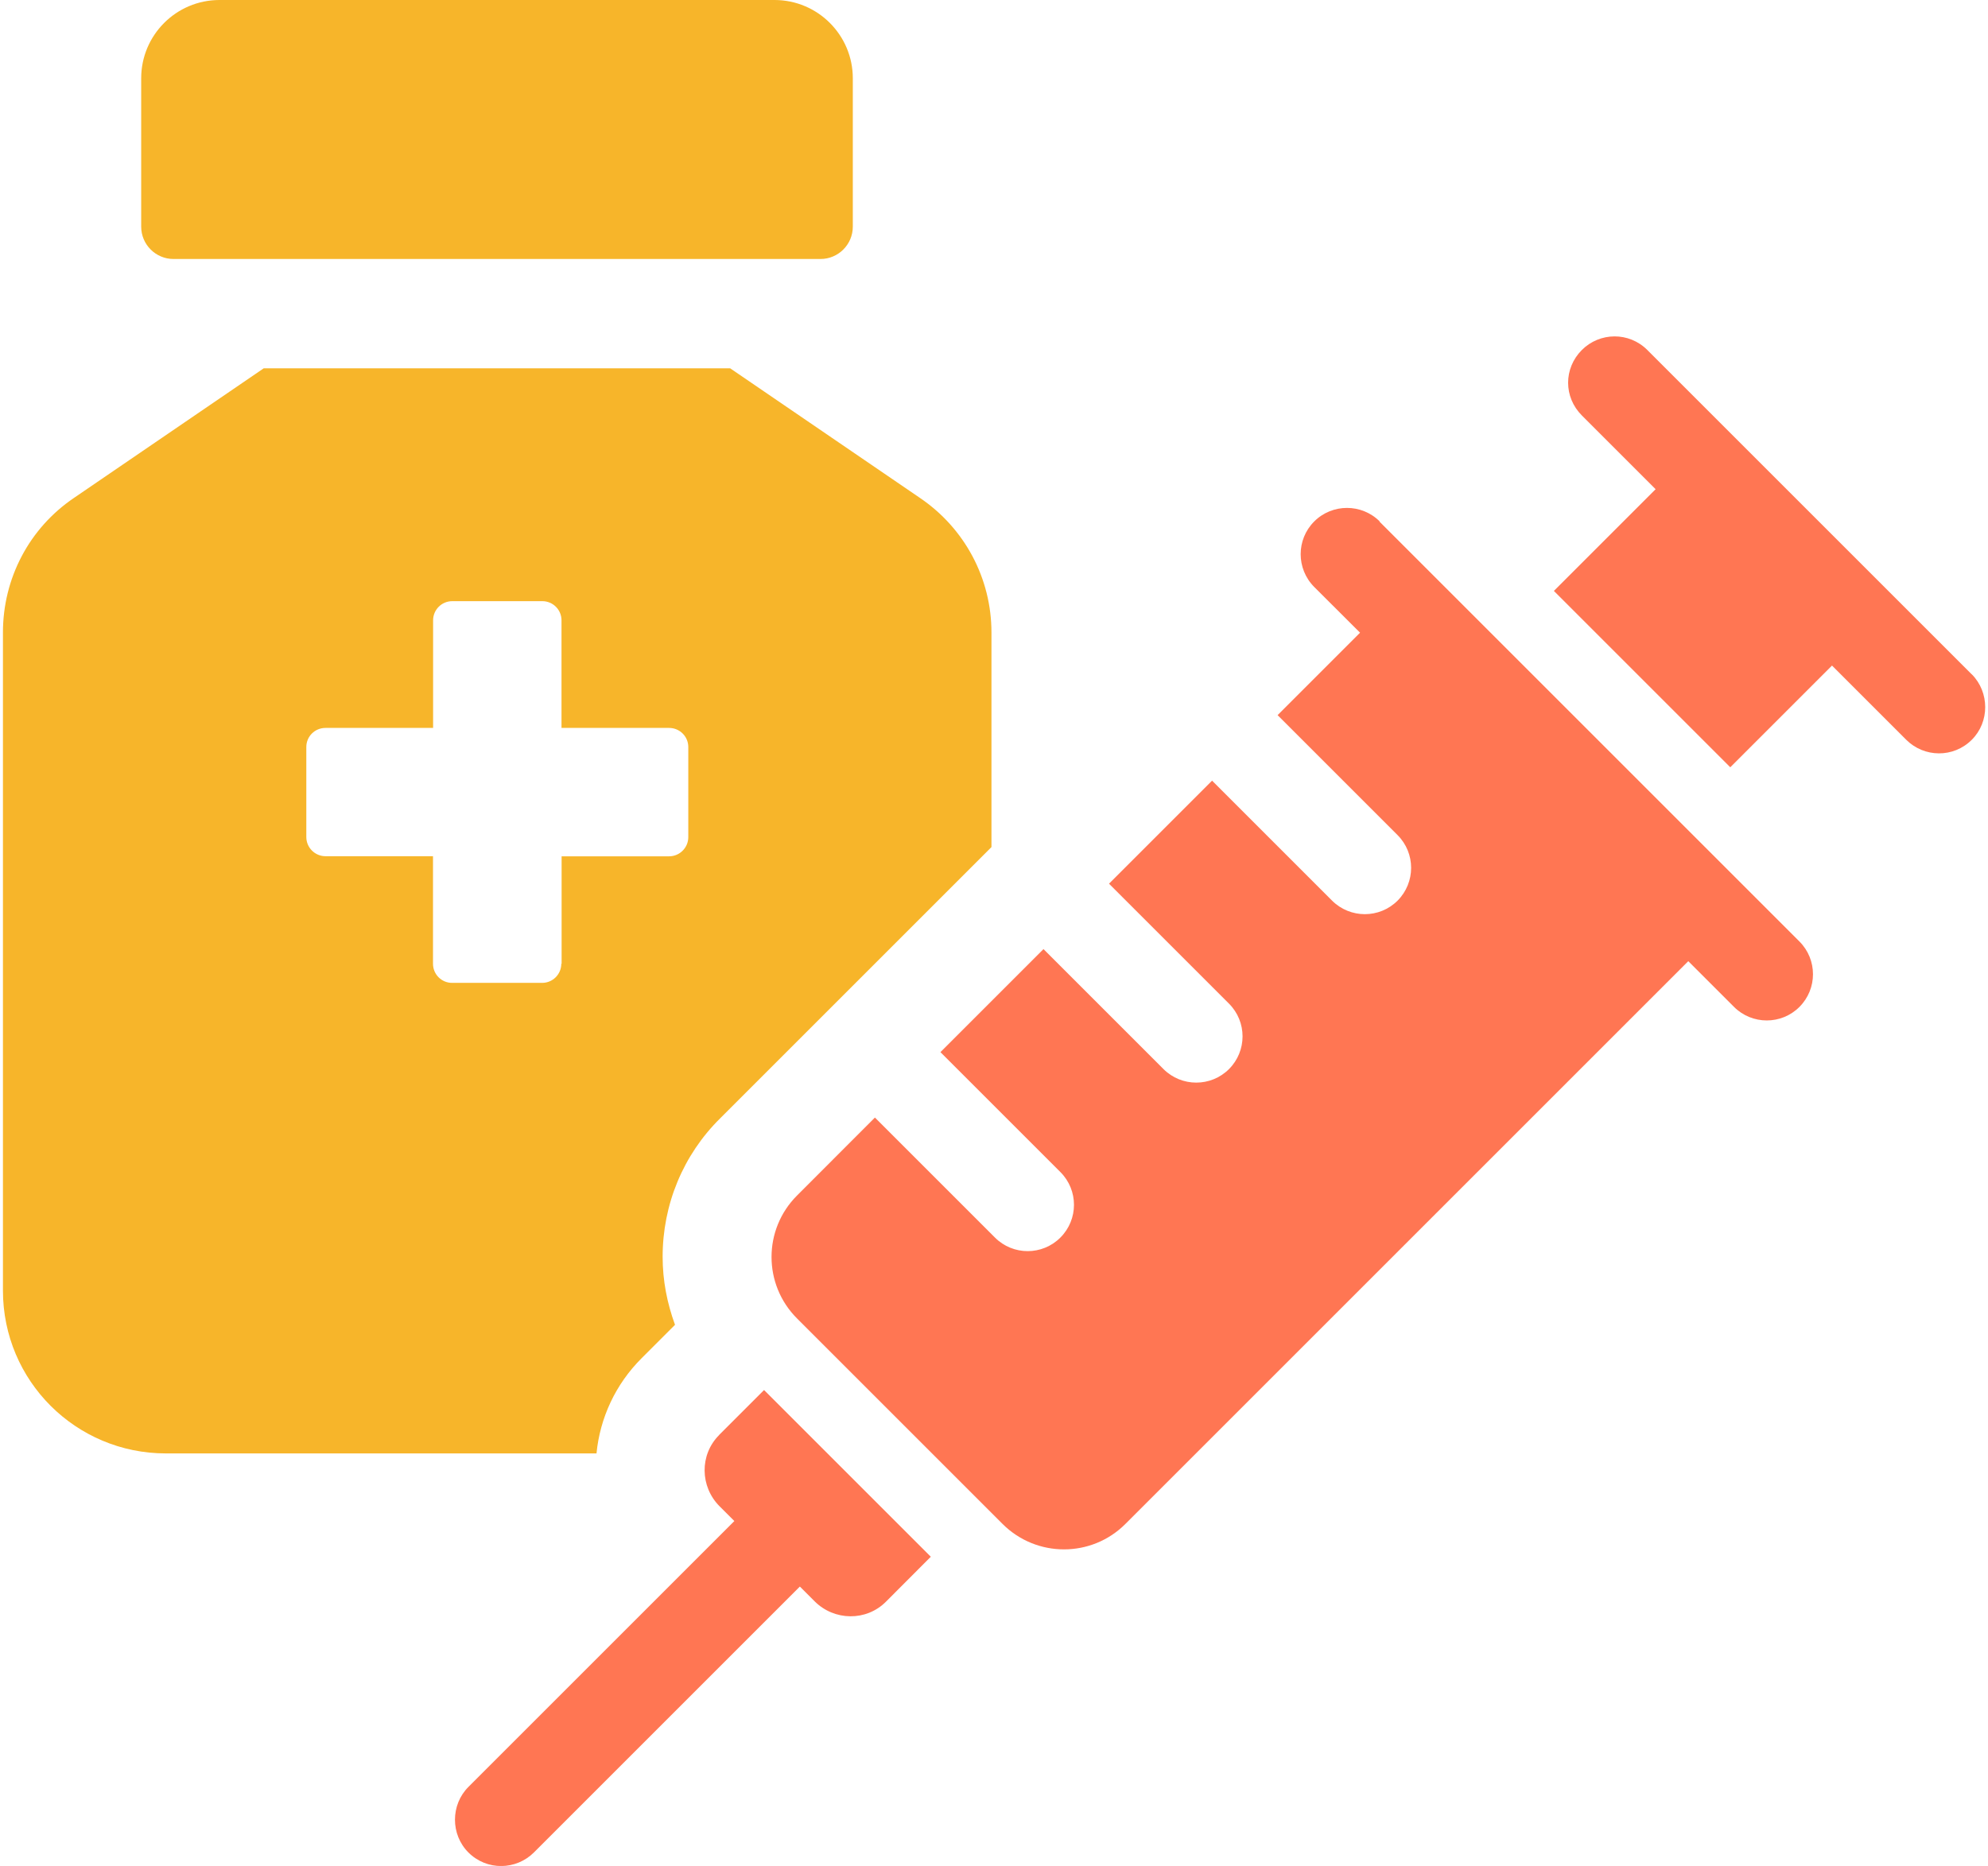 <?xml version="1.0" encoding="UTF-8"?><svg id="_レイヤー_1" xmlns="http://www.w3.org/2000/svg" viewBox="0 0 196 184"><defs><style>.cls-1{fill:#f7b52a;}.cls-2{fill:#ff7653;}</style></defs><path class="cls-1" d="M17.11,25.54h63.78c1.76,0,3.19-1.43,3.19-3.19V7.72c0-4.26-3.46-7.72-7.72-7.72H21.64c-4.26,0-7.72,3.46-7.72,7.72v14.63c0,1.76,1.43,3.19,3.19,3.19Z"/><path class="cls-2" d="M70.9,141.51c-1.94,1.94-1.89,5.08,.04,7.02l1.46,1.46-26.22,26.22c-1.76,1.76-1.77,4.69,0,6.46,1.81,1.81,4.69,1.76,6.46,0l26.22-26.22,1.46,1.46c1.94,1.93,5.08,1.98,7.02,.04l4.43-4.44-16.44-16.44-4.43,4.43Z"/><path class="cls-2" d="M136.03,51.42c-1.78-1.78-4.68-1.78-6.46,0-1.78,1.78-1.78,4.67,0,6.46l4.52,4.51-8.13,8.13,11.83,11.83c1.78,1.78,1.78,4.67,0,6.46-1.78,1.78-4.67,1.78-6.46,0l-11.83-11.83-10.16,10.16,11.83,11.83c1.78,1.78,1.78,4.67,0,6.45-1.78,1.78-4.68,1.78-6.46,0l-11.83-11.83-10.16,10.16,11.83,11.83c1.78,1.78,1.78,4.67,0,6.45-1.78,1.79-4.68,1.79-6.46,0l-11.83-11.83-7.68,7.69c-3.35,3.35-3.35,8.77,0,12.12l20.26,20.26c3.35,3.35,8.78,3.35,12.12,0l55.49-55.49,4.51,4.51c1.78,1.78,4.68,1.78,6.45,0,1.78-1.78,1.78-4.67,0-6.45l-41.41-41.41Z"/><path class="cls-2" d="M194.39,66.49l-31.98-31.98c-1.81-1.81-4.69-1.76-6.45,0-1.81,1.81-1.81,4.65,0,6.46l7.27,7.27-10.03,10.03,17.39,17.39,10.03-10.03,7.32,7.32c1.76,1.76,4.65,1.81,6.46,0,1.77-1.76,1.76-4.69,0-6.46Z"/><path class="cls-1" d="M63.27,133.92l3.28-3.28c-.78-2.15-1.22-4.36-1.22-6.71,0-5.14,2.01-10.04,5.68-13.66l26.74-26.74v-21.16c0-5.34-2.64-10.28-7.05-13.27l-18.71-12.78H26L7.29,49.1C2.88,52.09,.29,57.03,.29,62.37V127.26c0,8.91,7.2,16.06,16.06,16.06H58.81c.34-3.48,1.86-6.81,4.46-9.4Zm-7.93-38.89c0,1.04-.84,1.89-1.89,1.89h-8.88c-1.04,0-1.88-.84-1.88-1.89v-10.6h-10.6c-1.04,0-1.89-.85-1.89-1.89v-8.88c0-1.04,.84-1.88,1.89-1.88h10.61v-10.61c0-1.04,.84-1.89,1.89-1.89h8.88c1.04,0,1.89,.84,1.89,1.89v10.61h10.61c1.04,0,1.89,.84,1.89,1.88v8.89c0,1.04-.85,1.89-1.89,1.89h-10.6v10.6Z"/></svg>